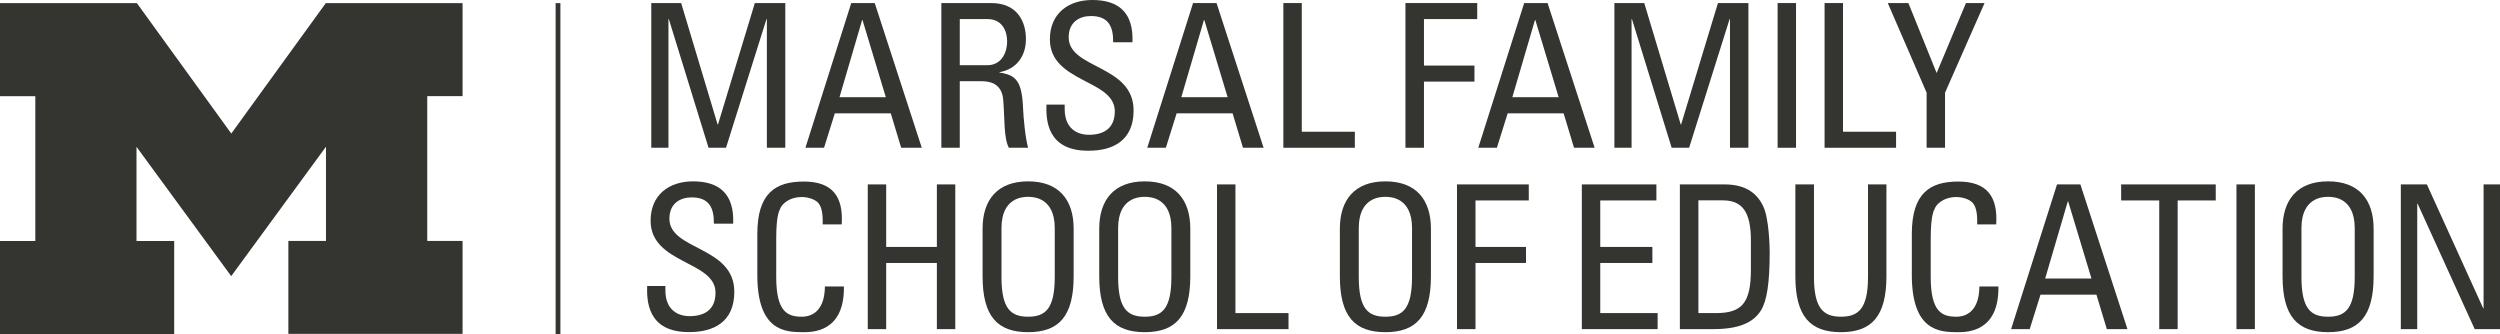 <?xml version="1.0" encoding="UTF-8"?> <svg xmlns="http://www.w3.org/2000/svg" id="Layer_2" data-name="Layer 2" viewBox="0 0 261.91 34.99"><defs><style> .cls-1 { fill: #343531; stroke-width: 0px; } </style></defs><g id="Layer_1-2" data-name="Layer 1"><g id="blue"><g><path class="cls-1" d="M70.04,15.48h-1.81V.32h3.13l3.82,12.72h.04l3.86-12.72h3.19v15.16h-1.93V2h-.04l-4.24,13.48h-1.83l-4.16-13.48h-.04v13.48h0Z"></path><path class="cls-1" d="M89.18.32h2.46l4.93,15.16h-2.16l-1.09-3.61h-5.86l-1.13,3.61h-1.95L89.18.32ZM90.36,2.1h-.04l-2.37,8.08h4.85s-2.44-8.08-2.44-8.08Z"></path><path class="cls-1" d="M100.55,8.51v6.97h-1.93V.32h5.23c2.69,0,3.63,1.89,3.63,3.78,0,1.78-.99,3.15-2.77,3.46v.04c1.74.27,2.37.86,2.48,3.91.02.65.23,3.02.52,3.97h-2.02c-.55-1.05-.42-3.02-.59-5.04-.15-1.85-1.64-1.93-2.29-1.93h-2.27,0ZM100.55,6.83h2.9c1.39,0,2.06-1.2,2.06-2.52,0-1.09-.55-2.31-2.04-2.31h-2.92v4.83Z"></path><path class="cls-1" d="M111.54,10.97v.44c0,2.06,1.3,2.71,2.54,2.71,1.53,0,2.71-.65,2.71-2.46,0-3.36-6.8-2.98-6.8-7.54,0-2.69,1.91-4.12,4.45-4.12,2.77,0,4.33,1.34,4.2,4.43h-2.02c.02-1.66-.5-2.75-2.33-2.75-1.15,0-2.33.59-2.33,2.23,0,3.34,6.8,2.86,6.8,7.66,0,3.19-2.2,4.22-4.7,4.22-4.47.04-4.47-3.38-4.43-4.83h1.91Z"></path><path class="cls-1" d="M124.99.32h2.46l4.93,15.16h-2.16l-1.09-3.61h-5.86l-1.13,3.61h-1.95L124.99.32ZM126.17,2.1h-.04l-2.37,8.08h4.85s-2.44-8.08-2.44-8.08Z"></path><path class="cls-1" d="M134.45,15.48V.32h1.93v13.48h5.56v1.68h-7.5.01Z"></path><path class="cls-1" d="M147.24,15.48V.32h7.52v1.68h-5.58v4.87h5.29v1.68h-5.29v6.93h-1.94Z"></path><path class="cls-1" d="M159.67.32h2.46l4.93,15.16h-2.16l-1.09-3.61h-5.86l-1.13,3.61h-1.95l4.81-15.16h0ZM160.85,2.1h-.04l-2.37,8.08h4.85l-2.44-8.08h0Z"></path><path class="cls-1" d="M170.94,15.48h-1.81V.32h3.13l3.82,12.72h.04l3.86-12.72h3.19v15.16h-1.93V2h-.04l-4.24,13.48h-1.83l-4.16-13.48h-.04v13.48h0Z"></path><path class="cls-1" d="M188.16,15.48h-1.93V.32h1.93v15.16Z"></path><path class="cls-1" d="M191.15,15.48V.32h1.93v13.48h5.56v1.68h-7.5.01Z"></path><path class="cls-1" d="M205.96.32h1.95l-4.14,9.39v5.77h-1.93v-5.77l-4.07-9.39h2.16l2.96,7.33,3.07-7.33h0Z"></path><path class="cls-1" d="M69.71,29.97v.44c0,2.06,1.3,2.71,2.54,2.71,1.53,0,2.71-.65,2.71-2.46,0-3.36-6.8-2.98-6.8-7.54,0-2.69,1.91-4.12,4.45-4.12,2.77,0,4.33,1.34,4.2,4.43h-2.02c.02-1.66-.5-2.75-2.33-2.75-1.15,0-2.33.59-2.33,2.23,0,3.34,6.8,2.86,6.8,7.66,0,3.19-2.2,4.22-4.7,4.22-4.47.04-4.47-3.38-4.43-4.83h1.91Z"></path><path class="cls-1" d="M86.19,23.5c.02-.86-.04-1.72-.44-2.21s-1.3-.65-1.7-.65c-1.6,0-2.23.96-2.29,1.18-.06.17-.44.54-.44,3.15v4.05c0,3.72,1.22,4.16,2.71,4.16.59,0,2.37-.21,2.39-3.17h1.99c.08,4.79-3.3,4.79-4.28,4.79-1.89,0-4.79-.12-4.79-6v-4.28c0-4.28,1.89-5.5,4.87-5.5s4.16,1.55,3.97,4.49h-1.99Z"></path><path class="cls-1" d="M90.91,34.48v-15.16h1.93v6.55h5.31v-6.55h1.93v15.16h-1.93v-6.93h-5.31v6.93h-1.93Z"></path><path class="cls-1" d="M102.94,28.94v-4.98c0-3.02,1.55-4.96,4.77-4.96s4.77,1.93,4.77,4.96v4.98c0,4.2-1.55,5.86-4.77,5.86s-4.77-1.66-4.77-5.86ZM110.5,29.02v-5.12c0-3.17-2.18-3.28-2.79-3.28s-2.79.11-2.79,3.28v5.12c0,3.32.97,4.16,2.79,4.16s2.79-.84,2.79-4.16Z"></path><path class="cls-1" d="M115.16,28.94v-4.98c0-3.02,1.55-4.96,4.77-4.96s4.77,1.93,4.77,4.96v4.98c0,4.2-1.55,5.86-4.77,5.86s-4.77-1.66-4.77-5.86ZM122.72,29.02v-5.12c0-3.17-2.18-3.28-2.79-3.28s-2.79.11-2.79,3.28v5.12c0,3.32.97,4.16,2.79,4.16s2.79-.84,2.79-4.16Z"></path><path class="cls-1" d="M127.5,34.48v-15.16h1.93v13.48h5.56v1.68h-7.5.01Z"></path><path class="cls-1" d="M140.37,28.94v-4.98c0-3.02,1.55-4.96,4.77-4.96s4.77,1.93,4.77,4.96v4.98c0,4.2-1.55,5.86-4.77,5.86s-4.77-1.66-4.77-5.86ZM147.93,29.02v-5.12c0-3.17-2.18-3.28-2.79-3.28s-2.79.11-2.79,3.28v5.12c0,3.32.97,4.16,2.79,4.16s2.79-.84,2.79-4.16Z"></path><path class="cls-1" d="M152.64,34.48v-15.16h7.52v1.68h-5.58v4.87h5.29v1.68h-5.29v6.93h-1.94Z"></path><path class="cls-1" d="M165.72,34.48v-15.16h7.81v1.68h-5.88v4.87h5.46v1.68h-5.46v5.25h6.01v1.68h-7.94,0Z"></path><path class="cls-1" d="M176,19.32h4.66c1.93,0,3.32.69,4.07,2.31.61,1.28.67,4.3.67,4.79,0,3.23-.29,5.1-.92,6.11-.82,1.3-2.35,1.95-5,1.95h-3.49v-15.16h0ZM177.93,32.8h1.83c2.69,0,3.67-1.01,3.67-4.54v-3.07c0-3.07-.95-4.2-2.96-4.2h-2.54v11.8h0Z"></path><path class="cls-1" d="M188.11,19.32h1.93v9.7c0,3.32,1.01,4.16,2.83,4.16s2.83-.84,2.83-4.16v-9.7h1.93v9.62c0,4.2-1.55,5.86-4.77,5.86s-4.77-1.66-4.77-5.86v-9.62h.02Z"></path><path class="cls-1" d="M207.14,23.5c.02-.86-.04-1.72-.44-2.21s-1.3-.65-1.7-.65c-1.6,0-2.22.96-2.29,1.18-.06.17-.44.54-.44,3.15v4.05c0,3.72,1.22,4.16,2.71,4.16.59,0,2.37-.21,2.39-3.17h1.99c.08,4.79-3.3,4.79-4.28,4.79-1.89,0-4.79-.12-4.79-6v-4.28c0-4.28,1.89-5.5,4.87-5.5s4.16,1.55,3.97,4.49h-1.99Z"></path><path class="cls-1" d="M215.49,19.32h2.46l4.93,15.16h-2.16l-1.09-3.61h-5.86l-1.13,3.61h-1.95l4.81-15.16h0ZM216.67,21.1h-.04l-2.37,8.08h4.85l-2.44-8.08h0Z"></path><path class="cls-1" d="M232.13,19.32v1.68h-3.99v13.48h-1.93v-13.48h-3.99v-1.68h9.91Z"></path><path class="cls-1" d="M236.23,34.48h-1.93v-15.16h1.93v15.16Z"></path><path class="cls-1" d="M239.13,28.94v-4.98c0-3.02,1.55-4.96,4.77-4.96s4.77,1.93,4.77,4.96v4.98c0,4.2-1.55,5.86-4.77,5.86s-4.77-1.66-4.77-5.86ZM246.69,29.02v-5.12c0-3.17-2.18-3.28-2.79-3.28s-2.79.11-2.79,3.28v5.12c0,3.32.97,4.16,2.79,4.16s2.79-.84,2.79-4.16Z"></path><path class="cls-1" d="M261.91,19.32v15.16h-2.65l-5.98-13.14h-.04v13.14h-1.72v-15.16h2.73l5.9,12.98h.04v-12.98h1.72,0Z"></path></g><rect class="cls-1" x="58.21" y=".33" width=".5" height="34.66"></rect></g><g id="maize"><path class="cls-1" d="M24.23,28.94l-9.93-13.56v9.87h3.95v9.74H0v-9.74h3.7v-15.17H0V.33h14.34l9.89,13.66L34.13.33h14.33v9.74h-3.7v15.17h3.7v9.74h-18.25v-9.74h3.94v-9.87l-9.93,13.56h.01Z"></path></g></g></svg> 